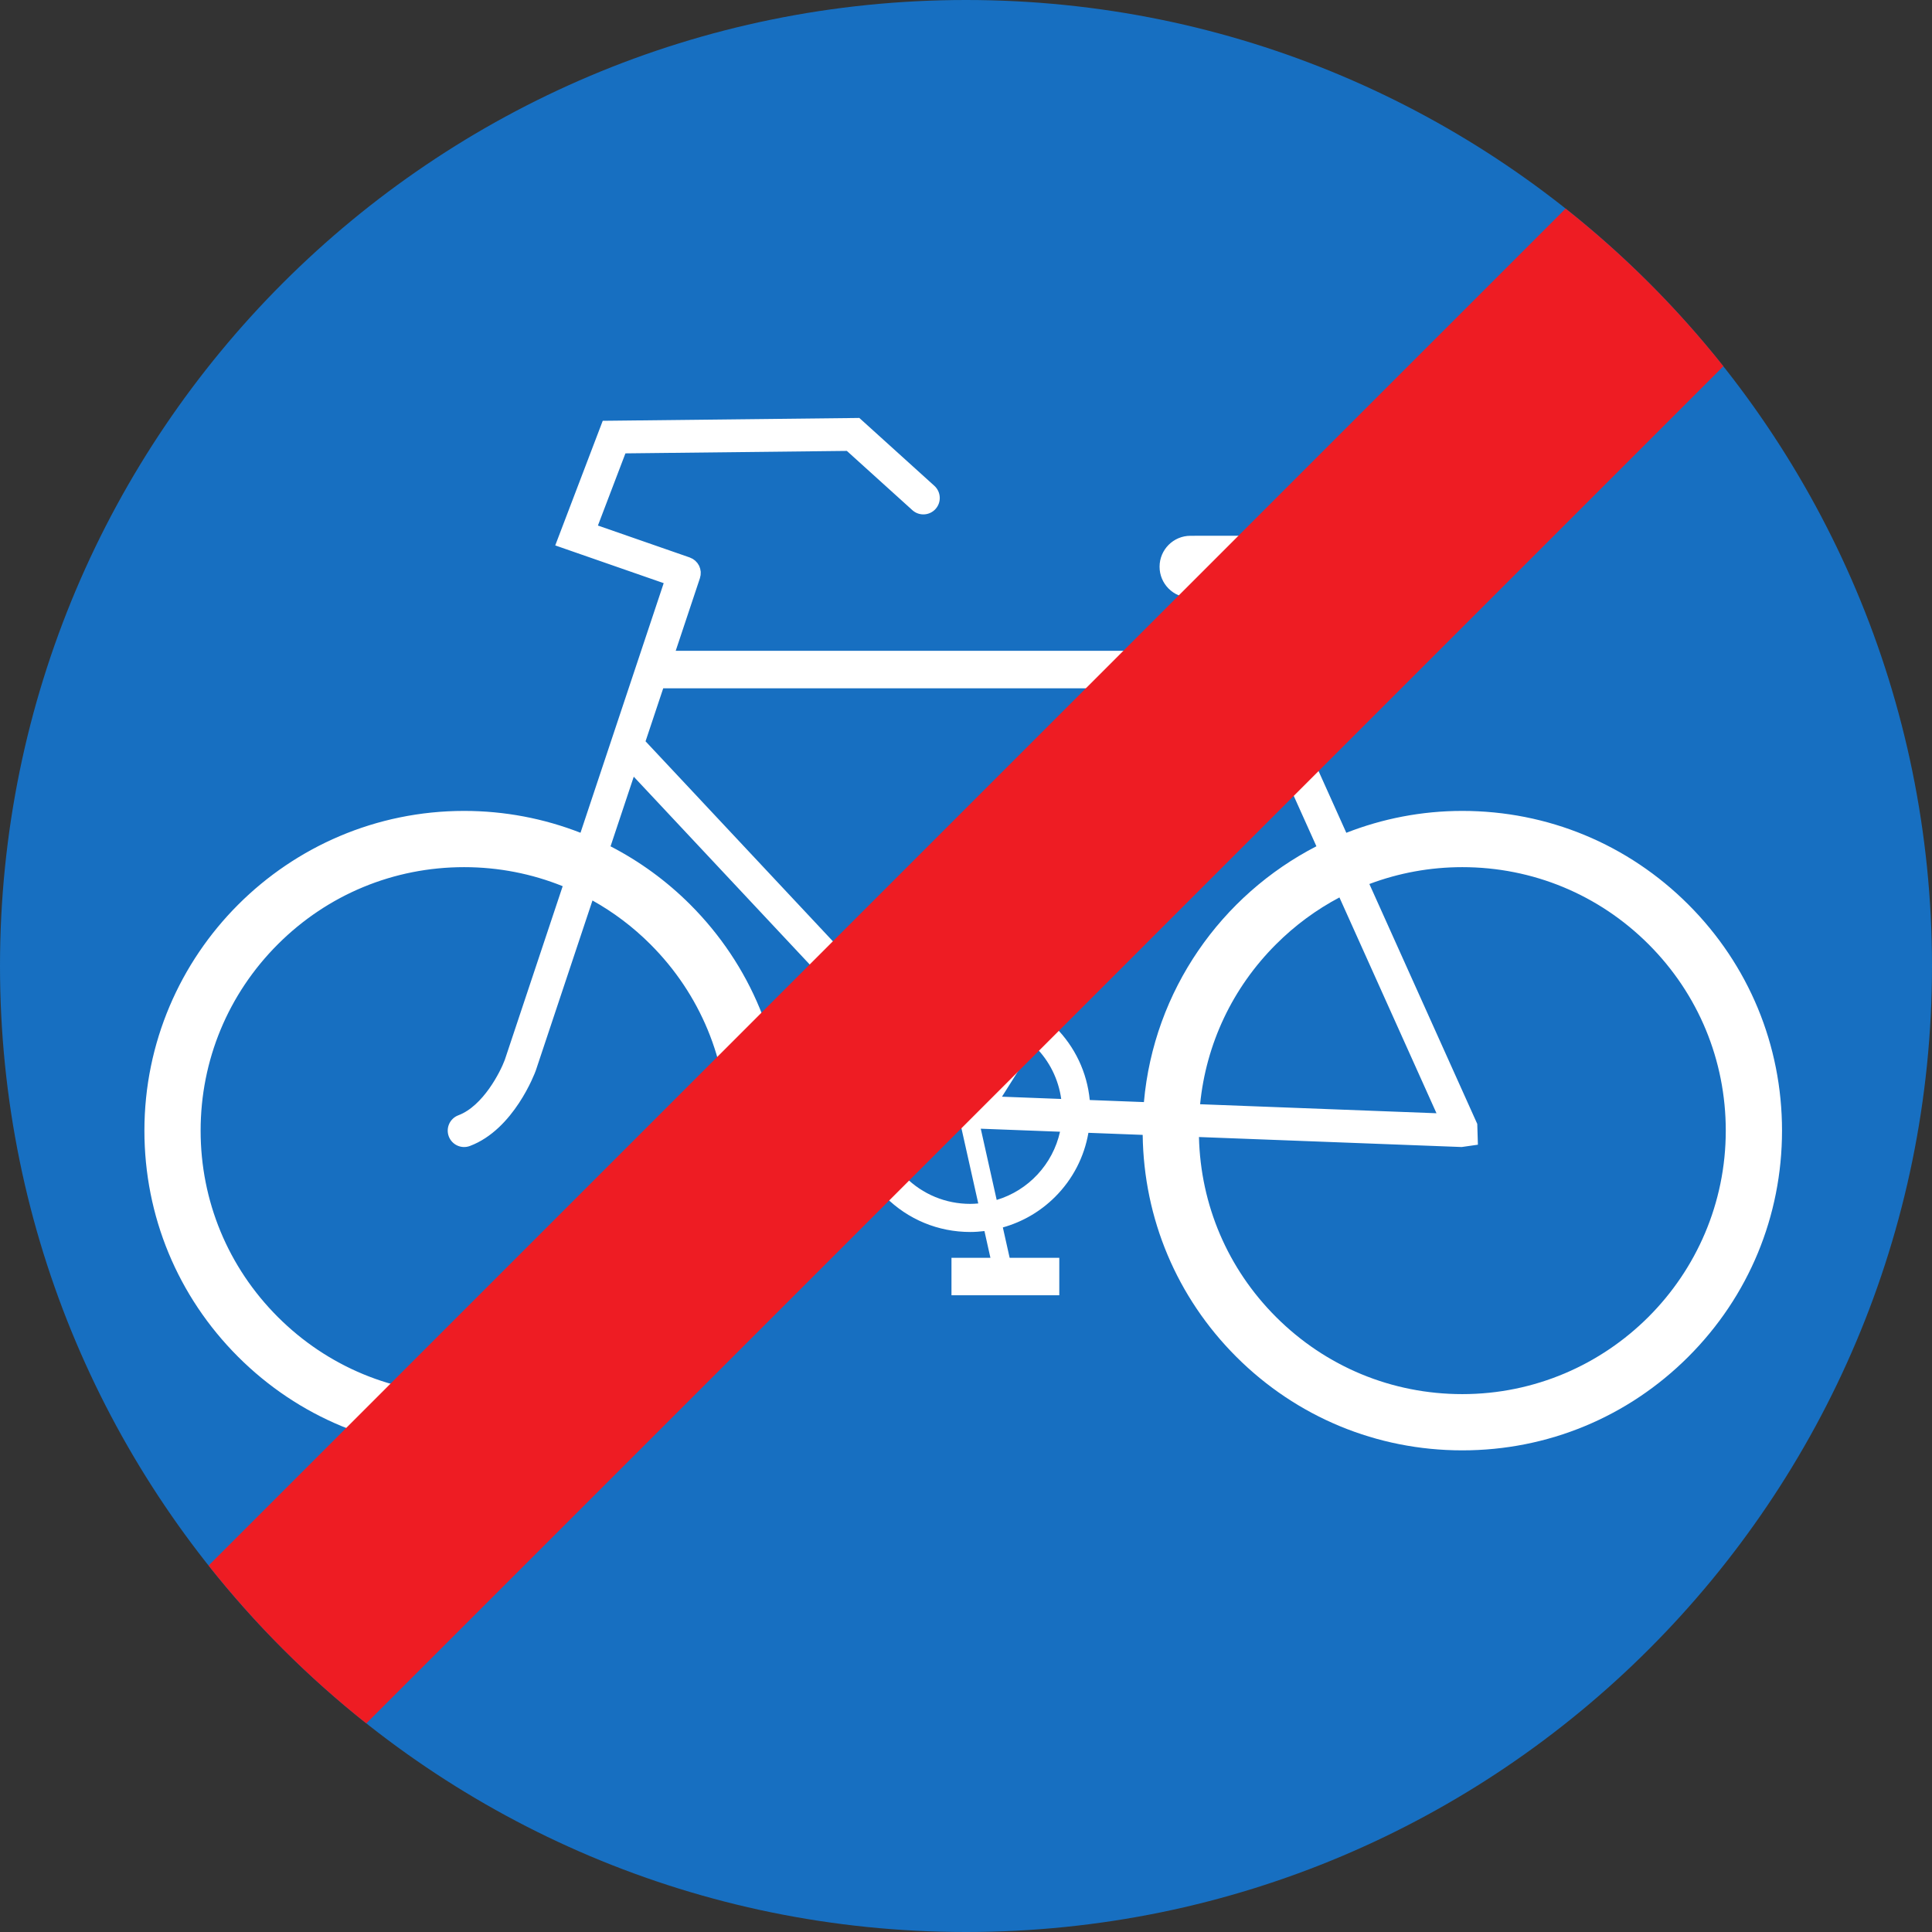 <?xml version="1.0" encoding="UTF-8" standalone="no"?>
<!-- Created with Inkscape (http://www.inkscape.org/) -->
<svg
   xmlns:svg="http://www.w3.org/2000/svg"
   xmlns="http://www.w3.org/2000/svg"
   version="1.0"
   width="960"
   height="960"
   id="svg10834">
  <rect width="100%" height="100%" fill="#333333" stroke="none"/>
  <defs
     id="defs10836" />
  <g
     transform="translate(-1099.628,535.885)"
     id="layer1">
    <path
       d="M 1099.628,-55.892 C 1099.628,-320.971 1314.532,-535.885 1579.628,-535.885 C 1844.723,-535.885 2059.628,-320.971 2059.628,-55.892 C 2059.628,209.2 1844.723,424.115 1579.628,424.115 C 1314.532,424.115 1099.628,209.2 1099.628,-55.892"
       style="fill:#176fc1;fill-rule:nonzero;stroke:none"
       id="path10506" />
    <path
       d="M 1938.568,-86.418 C 1908.57,-116.417 1868.669,-132.949 1826.234,-132.949 C 1805.917,-132.949 1786.486,-129.065 1768.606,-122.075 L 1731.807,-203.903 L 1746.668,-227.466 C 1772.719,-222.196 1798.438,-217.064 1799.837,-217.064 C 1814.392,-217.064 1826.192,-228.867 1826.192,-243.415 C 1826.192,-257.964 1814.392,-269.753 1799.837,-269.753 C 1799.103,-269.753 1691.186,-269.656 1691.186,-269.656 C 1691.172,-269.656 1691.172,-269.656 1691.172,-269.656 C 1682.683,-269.656 1675.813,-262.763 1675.813,-254.275 C 1675.813,-245.787 1682.683,-238.908 1691.172,-238.908 L 1691.172,-238.755 C 1691.172,-238.755 1707.307,-235.455 1727.14,-231.419 L 1715.202,-212.501 L 1435.384,-212.501 C 1442.627,-234.234 1447.419,-248.602 1447.419,-248.602 C 1447.502,-248.852 1447.53,-249.102 1447.585,-249.351 C 1447.655,-249.615 1447.738,-249.892 1447.765,-250.156 C 1447.807,-250.433 1447.793,-250.697 1447.793,-250.96 C 1447.807,-251.238 1447.835,-251.501 1447.821,-251.765 C 1447.793,-252.028 1447.738,-252.292 1447.682,-252.555 C 1447.641,-252.805 1447.613,-253.068 1447.544,-253.304 C 1447.488,-253.568 1447.378,-253.803 1447.281,-254.039 C 1447.184,-254.289 1447.115,-254.538 1447.004,-254.774 C 1446.879,-254.996 1446.727,-255.204 1446.602,-255.426 C 1446.464,-255.648 1446.339,-255.884 1446.173,-256.106 C 1446.021,-256.3 1445.827,-256.48 1445.647,-256.674 C 1445.466,-256.868 1445.314,-257.076 1445.106,-257.257 C 1444.912,-257.437 1444.677,-257.576 1444.469,-257.728 C 1444.248,-257.895 1444.054,-258.061 1443.818,-258.2 C 1443.583,-258.339 1443.32,-258.436 1443.057,-258.547 C 1442.835,-258.658 1442.613,-258.782 1442.364,-258.879 L 1396.73,-274.746 L 1410.399,-310.611 L 1520.421,-311.831 L 1552.981,-282.387 C 1556.319,-279.364 1561.471,-279.627 1564.49,-282.97 C 1567.509,-286.298 1567.246,-291.458 1563.908,-294.481 L 1528.98,-326.075 L 1526.611,-328.211 L 1523.426,-328.169 L 1404.666,-326.852 L 1399.126,-326.796 L 1375.526,-264.871 L 1383.448,-262.111 L 1429.415,-246.12 L 1388.074,-122.089 C 1369.889,-129.19 1350.361,-132.949 1330.252,-132.949 C 1242.639,-132.949 1171.383,-61.676 1171.383,25.921 C 1171.383,68.36 1187.905,108.248 1217.903,138.26 C 1247.916,168.259 1287.816,184.791 1330.252,184.791 C 1372.687,184.791 1412.574,168.259 1442.586,138.26 C 1472.584,108.248 1489.12,68.36 1489.12,25.921 C 1489.12,-16.518 1472.584,-56.406 1442.586,-86.418 C 1430.772,-98.221 1417.421,-107.901 1403.004,-115.349 C 1406.854,-126.888 1410.745,-138.566 1414.54,-149.952 L 1535.406,-20.929 C 1527.068,-10.666 1522.055,2.385 1522.055,16.615 C 1522.055,32.55 1528.259,47.529 1539.533,58.804 C 1550.807,70.08 1565.792,76.279 1581.733,76.279 C 1584.115,76.279 1586.469,76.099 1588.796,75.822 L 1591.76,89.108 L 1572.412,89.108 L 1572.412,107.734 L 1625.982,107.734 L 1625.982,89.108 L 1601.316,89.108 L 1597.937,74.019 C 1607.659,71.287 1616.592,66.141 1623.933,58.804 C 1632.713,50.025 1638.364,38.986 1640.455,27.003 L 1667.42,28.029 C 1667.961,69.678 1684.386,108.747 1713.9,138.26 C 1743.898,168.259 1783.799,184.791 1826.234,184.791 C 1868.669,184.791 1908.57,168.259 1938.568,138.26 C 1968.58,108.248 1985.103,68.36 1985.103,25.921 C 1985.103,-16.518 1968.58,-56.406 1938.568,-86.418 z M 1422.822,-66.655 C 1447.558,-41.926 1461.172,-9.043 1461.172,25.921 C 1461.172,98.109 1402.436,156.845 1330.252,156.845 C 1295.281,156.845 1262.402,143.225 1237.667,118.497 C 1212.945,93.768 1199.317,60.899 1199.317,25.921 C 1199.317,-9.043 1212.945,-41.926 1237.667,-66.655 C 1262.402,-91.383 1295.281,-105.003 1330.252,-105.003 C 1347.3,-105.003 1363.864,-101.743 1379.224,-95.544 L 1350.458,-9.251 C 1348.27,-3.315 1339.683,13.675 1327.385,18.293 C 1323.174,19.874 1321.042,24.562 1322.62,28.778 C 1324.199,32.994 1328.894,35.13 1333.104,33.549 C 1355.001,25.338 1365.416,-2.705 1365.845,-3.897 C 1365.873,-3.981 1378.628,-42.218 1394.029,-88.443 C 1404.458,-82.604 1414.152,-75.337 1422.822,-66.655 z M 1753.745,-115.377 C 1706.49,-91.037 1672.96,-43.715 1668.03,11.733 L 1641.12,10.707 C 1639.79,-2.996 1633.793,-15.714 1623.933,-25.589 C 1622.991,-26.518 1622.007,-27.364 1621.024,-28.224 L 1721.379,-187.357 L 1753.745,-115.377 z M 1765.185,-89.955 L 1813.409,17.281 L 1695.951,12.801 C 1698.928,-17.212 1712.044,-45.047 1733.663,-66.655 C 1743.095,-76.086 1753.717,-83.894 1765.185,-89.955 z M 1570.113,-7.725 L 1556.942,-21.775 C 1559.781,-23.619 1562.8,-25.103 1565.958,-26.254 L 1570.113,-7.725 z M 1574.988,-28.557 C 1577.204,-28.876 1579.448,-29.097 1581.733,-29.097 C 1587.286,-29.097 1592.66,-28.071 1597.715,-26.185 L 1581.331,-0.222 L 1574.988,-28.557 z M 1613.462,-16.241 C 1613.656,-16.061 1613.864,-15.894 1614.044,-15.714 C 1621.149,-8.613 1625.567,0.416 1626.938,10.18 L 1597.508,9.056 L 1613.462,-16.241 z M 1429.179,-193.875 L 1703.457,-193.875 L 1605.291,-38.223 C 1597.951,-41.372 1589.973,-43.064 1581.733,-43.064 C 1578.395,-43.064 1575.14,-42.717 1571.941,-42.19 L 1565.307,-71.87 L 1586.386,-71.87 L 1586.386,-90.509 L 1532.83,-71.87 L 1555.765,-71.87 L 1562.897,-39.971 C 1557.288,-38.098 1552.053,-35.422 1547.316,-32.052 L 1420.399,-167.538 C 1423.473,-176.761 1426.423,-185.609 1429.179,-193.875 z M 1581.733,62.313 C 1569.531,62.313 1558.05,57.556 1549.422,48.93 C 1540.78,40.289 1536.029,28.82 1536.029,16.615 C 1536.029,6.657 1539.228,-2.774 1545.073,-10.61 L 1577.107,23.605 L 1585.722,62.105 C 1584.406,62.23 1583.076,62.313 1581.733,62.313 z M 1594.876,60.358 L 1586.968,24.964 L 1626.342,26.462 C 1622.755,42.647 1610.609,55.628 1594.876,60.358 z M 1826.234,156.845 C 1791.264,156.845 1758.385,143.225 1733.663,118.497 C 1709.676,94.517 1696.186,62.868 1695.383,29.097 L 1825.929,34.062 L 1833.99,32.911 L 1833.671,22.579 L 1780.059,-96.626 C 1794.615,-102.104 1810.196,-105.003 1826.234,-105.003 C 1861.204,-105.003 1894.083,-91.383 1918.819,-66.655 C 1943.54,-41.926 1957.154,-9.043 1957.154,25.921 C 1957.154,98.109 1898.432,156.845 1826.234,156.845"
       style="fill:white;fill-rule:nonzero;stroke:none"
       id="path10508" />
    <path
       d="M 1203.278,242.028 C 1226.296,271.084 1252.597,297.421 1281.639,320.457 L 1955.963,-353.896 C 1932.931,-382.924 1906.603,-409.22 1877.561,-432.228 L 1203.278,242.028"
       style="fill:#ee1c23;fill-rule:nonzero;stroke:none"
       id="path10510" />
  </g>
</svg>
